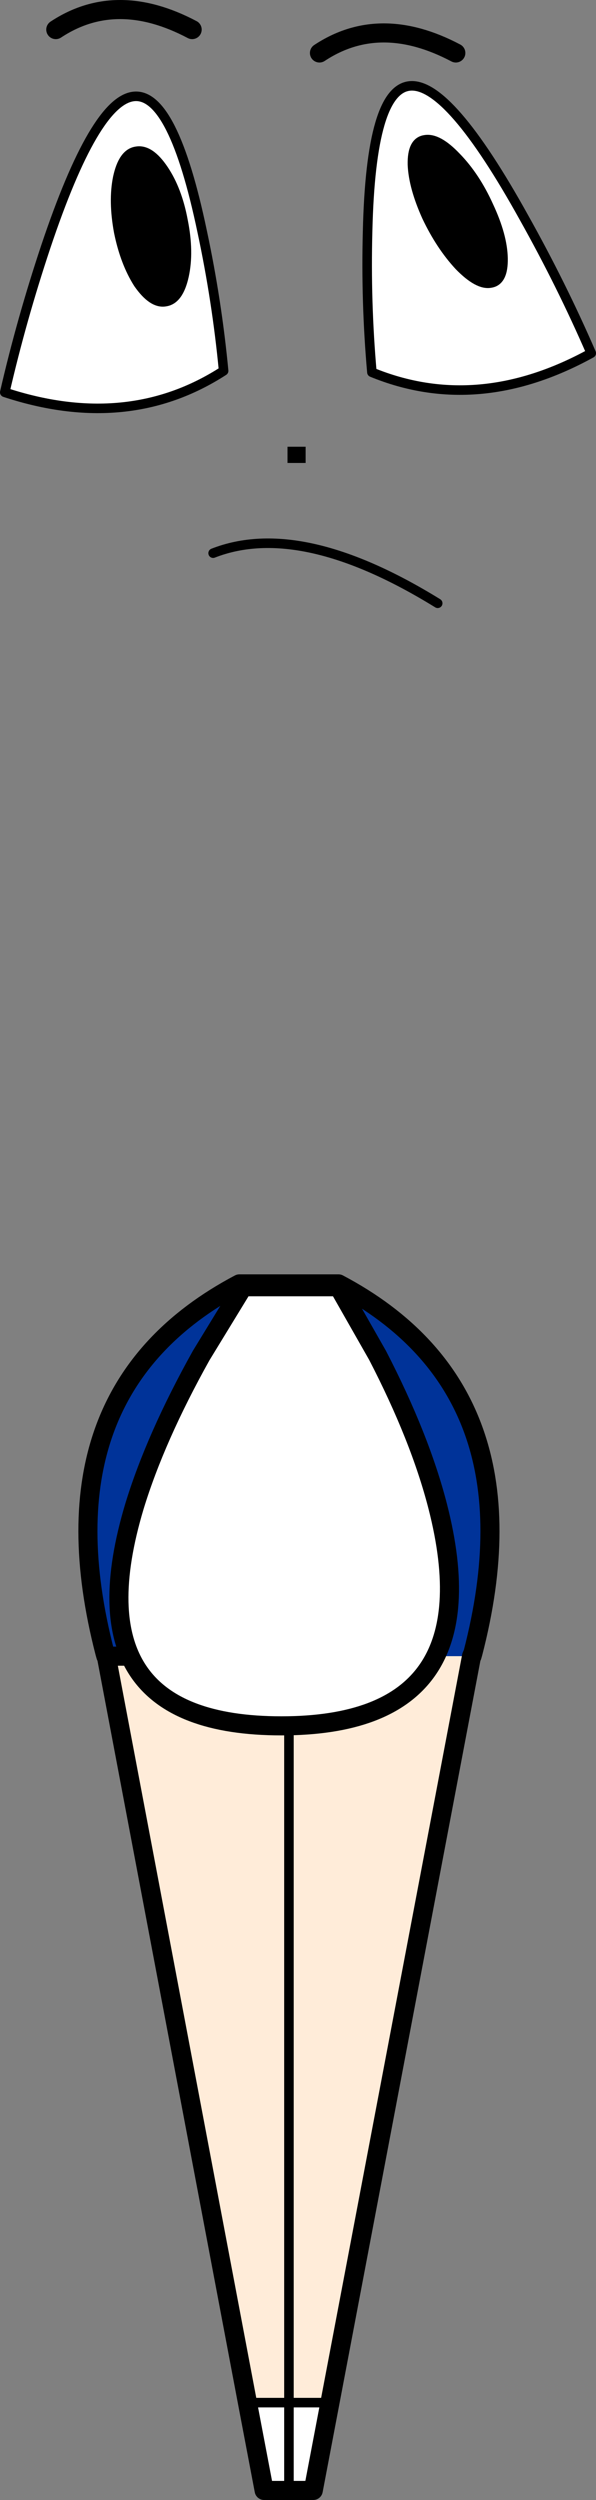 <?xml version="1.0" encoding="UTF-8" standalone="no"?>
<svg xmlns:xlink="http://www.w3.org/1999/xlink" height="261.9px" width="62.5px" xmlns="http://www.w3.org/2000/svg">
  <rect width="100%" height="100%" fill="#808080" stroke="none"/>
  <g transform="matrix(1.0, 0.0, 0.0, 1.0, -34.95, -63.7)">
    <path d="M84.4 237.2 L84.55 236.85 Q91.65 209.4 70.45 198.2 L60.05 198.2 Q38.85 209.4 45.95 236.85 L46.1 237.2 65.25 237.2 84.4 237.2" fill="#003399" fill-rule="evenodd" stroke="none"/>
    <path d="M69.55 315.4 L65.25 315.4 65.25 323.65 65.25 315.4 60.9 315.4 62.65 324.6 67.8 324.6 69.55 315.4" fill="#ffffff" fill-rule="evenodd" stroke="none"/>
    <path d="M84.4 237.2 L65.25 237.2 46.1 237.2 60.9 315.4 65.25 315.4 69.55 315.4 84.4 237.2 M65.25 237.2 L65.25 315.4 65.25 237.2" fill="#ffecd9" fill-rule="evenodd" stroke="none"/>
    <path d="M46.1 237.2 L45.95 236.85 Q38.85 209.4 60.05 198.2 L70.45 198.2 Q91.65 209.4 84.55 236.85 L84.4 237.2 69.55 315.4 67.8 324.6 62.65 324.6 60.9 315.4 46.1 237.2 46.05 237.2 45.95 236.85 M65.25 237.2 L46.1 237.2 M84.55 236.85 L84.45 237.2 84.4 237.2" fill="none" stroke="#000000" stroke-linecap="round" stroke-linejoin="round" stroke-width="2.0"/>
    <path d="M69.55 315.4 L65.25 315.4 60.9 315.4" fill="none" stroke="#000000" stroke-linecap="round" stroke-linejoin="round" stroke-width="1.0"/>
    <path d="M65.25 315.4 L65.25 237.2 M65.25 315.4 L65.25 323.65" fill="none" stroke="#000000" stroke-linecap="round" stroke-linejoin="round" stroke-width="1.0"/>
    <path d="M70.45 198.5 L60.45 198.5 56.05 205.7 Q51.25 214.3 49.05 221.5 42.15 244.5 64.45 244.5 86.75 244.5 80.85 221.5 79.0 214.3 74.55 205.7 L70.45 198.5" fill="#ffffff" fill-rule="evenodd" stroke="none"/>
    <path d="M70.45 198.5 L74.55 205.7 Q79.0 214.3 80.85 221.5 86.75 244.5 64.45 244.5 42.15 244.5 49.05 221.5 51.25 214.3 56.05 205.7 L60.45 198.5 70.45 198.5 Z" fill="none" stroke="#000000" stroke-linecap="round" stroke-linejoin="round" stroke-width="2.0"/>
    <path d="M65.1 110.5 L65.1 112.2 67.0 112.2 67.0 110.5 65.1 110.5" fill="#000000" fill-rule="evenodd" stroke="none"/>
    <path d="M39.75 89.55 Q37.2 97.2 35.45 104.8 48.35 109.05 58.4 102.55 57.7 95.2 56.15 87.95 53.1 73.4 49.0 73.8 44.9 74.2 39.75 89.55 M89.9 86.5 Q82.05 72.35 77.95 72.7 73.85 73.05 73.5 87.9 73.3 95.35 73.95 102.7 85.05 107.25 96.95 100.7 93.85 93.55 89.9 86.5" fill="#ffffff" fill-rule="evenodd" stroke="none"/>
    <path d="M39.75 89.55 Q44.9 74.2 49.0 73.8 53.1 73.4 56.15 87.95 57.7 95.2 58.4 102.55 48.35 109.05 35.45 104.8 37.2 97.2 39.75 89.55 M89.9 86.5 Q82.05 72.35 77.95 72.7 73.85 73.05 73.5 87.9 73.3 95.35 73.95 102.7 85.05 107.25 96.95 100.7 93.85 93.55 89.9 86.5 M80.85 126.9 Q66.5 118.05 57.3 121.65" fill="none" stroke="#000000" stroke-linecap="round" stroke-linejoin="round" stroke-width="1.0"/>
    <path d="M82.75 69.25 Q74.8 65.05 68.45 69.25 M55.1 66.8 Q47.15 62.6 40.8 66.8" fill="none" stroke="#000000" stroke-linecap="round" stroke-linejoin="round" stroke-width="2.0"/>
    <path d="M87.7 90.75 Q87.65 88.4 86.2 85.3 84.8 82.2 82.8 80.15 80.85 78.1 79.5 78.35 78.15 78.55 78.2 80.95 78.3 83.3 79.7 86.4 81.15 89.45 83.1 91.55 85.1 93.6 86.4 93.35 87.75 93.15 87.7 90.75" fill="#000000" fill-rule="evenodd" stroke="none"/>
    <path d="M87.7 90.75 Q87.65 88.4 86.2 85.3 84.8 82.2 82.8 80.15 80.85 78.1 79.5 78.35 78.15 78.55 78.2 80.95 78.3 83.3 79.7 86.4 81.15 89.45 83.1 91.55 85.1 93.6 86.4 93.35 87.75 93.15 87.7 90.75 Z" fill="none" stroke="#000000" stroke-linecap="round" stroke-linejoin="round" stroke-width="1.0"/>
    <path d="M54.25 92.6 Q54.8 90.1 54.15 86.85 53.55 83.6 52.1 81.45 50.65 79.3 49.25 79.55 47.85 79.75 47.3 82.3 46.8 84.75 47.4 88.0 48.05 91.2 49.45 93.4 50.95 95.55 52.3 95.3 53.7 95.1 54.25 92.6" fill="#000000" fill-rule="evenodd" stroke="none"/>
    <path d="M54.25 92.6 Q54.8 90.1 54.15 86.85 53.55 83.6 52.1 81.45 50.65 79.3 49.25 79.55 47.85 79.75 47.3 82.3 46.8 84.75 47.4 88.0 48.05 91.2 49.45 93.4 50.95 95.55 52.3 95.3 53.7 95.1 54.25 92.6 Z" fill="none" stroke="#000000" stroke-linecap="round" stroke-linejoin="round" stroke-width="1.0"/>
  </g>
</svg>
